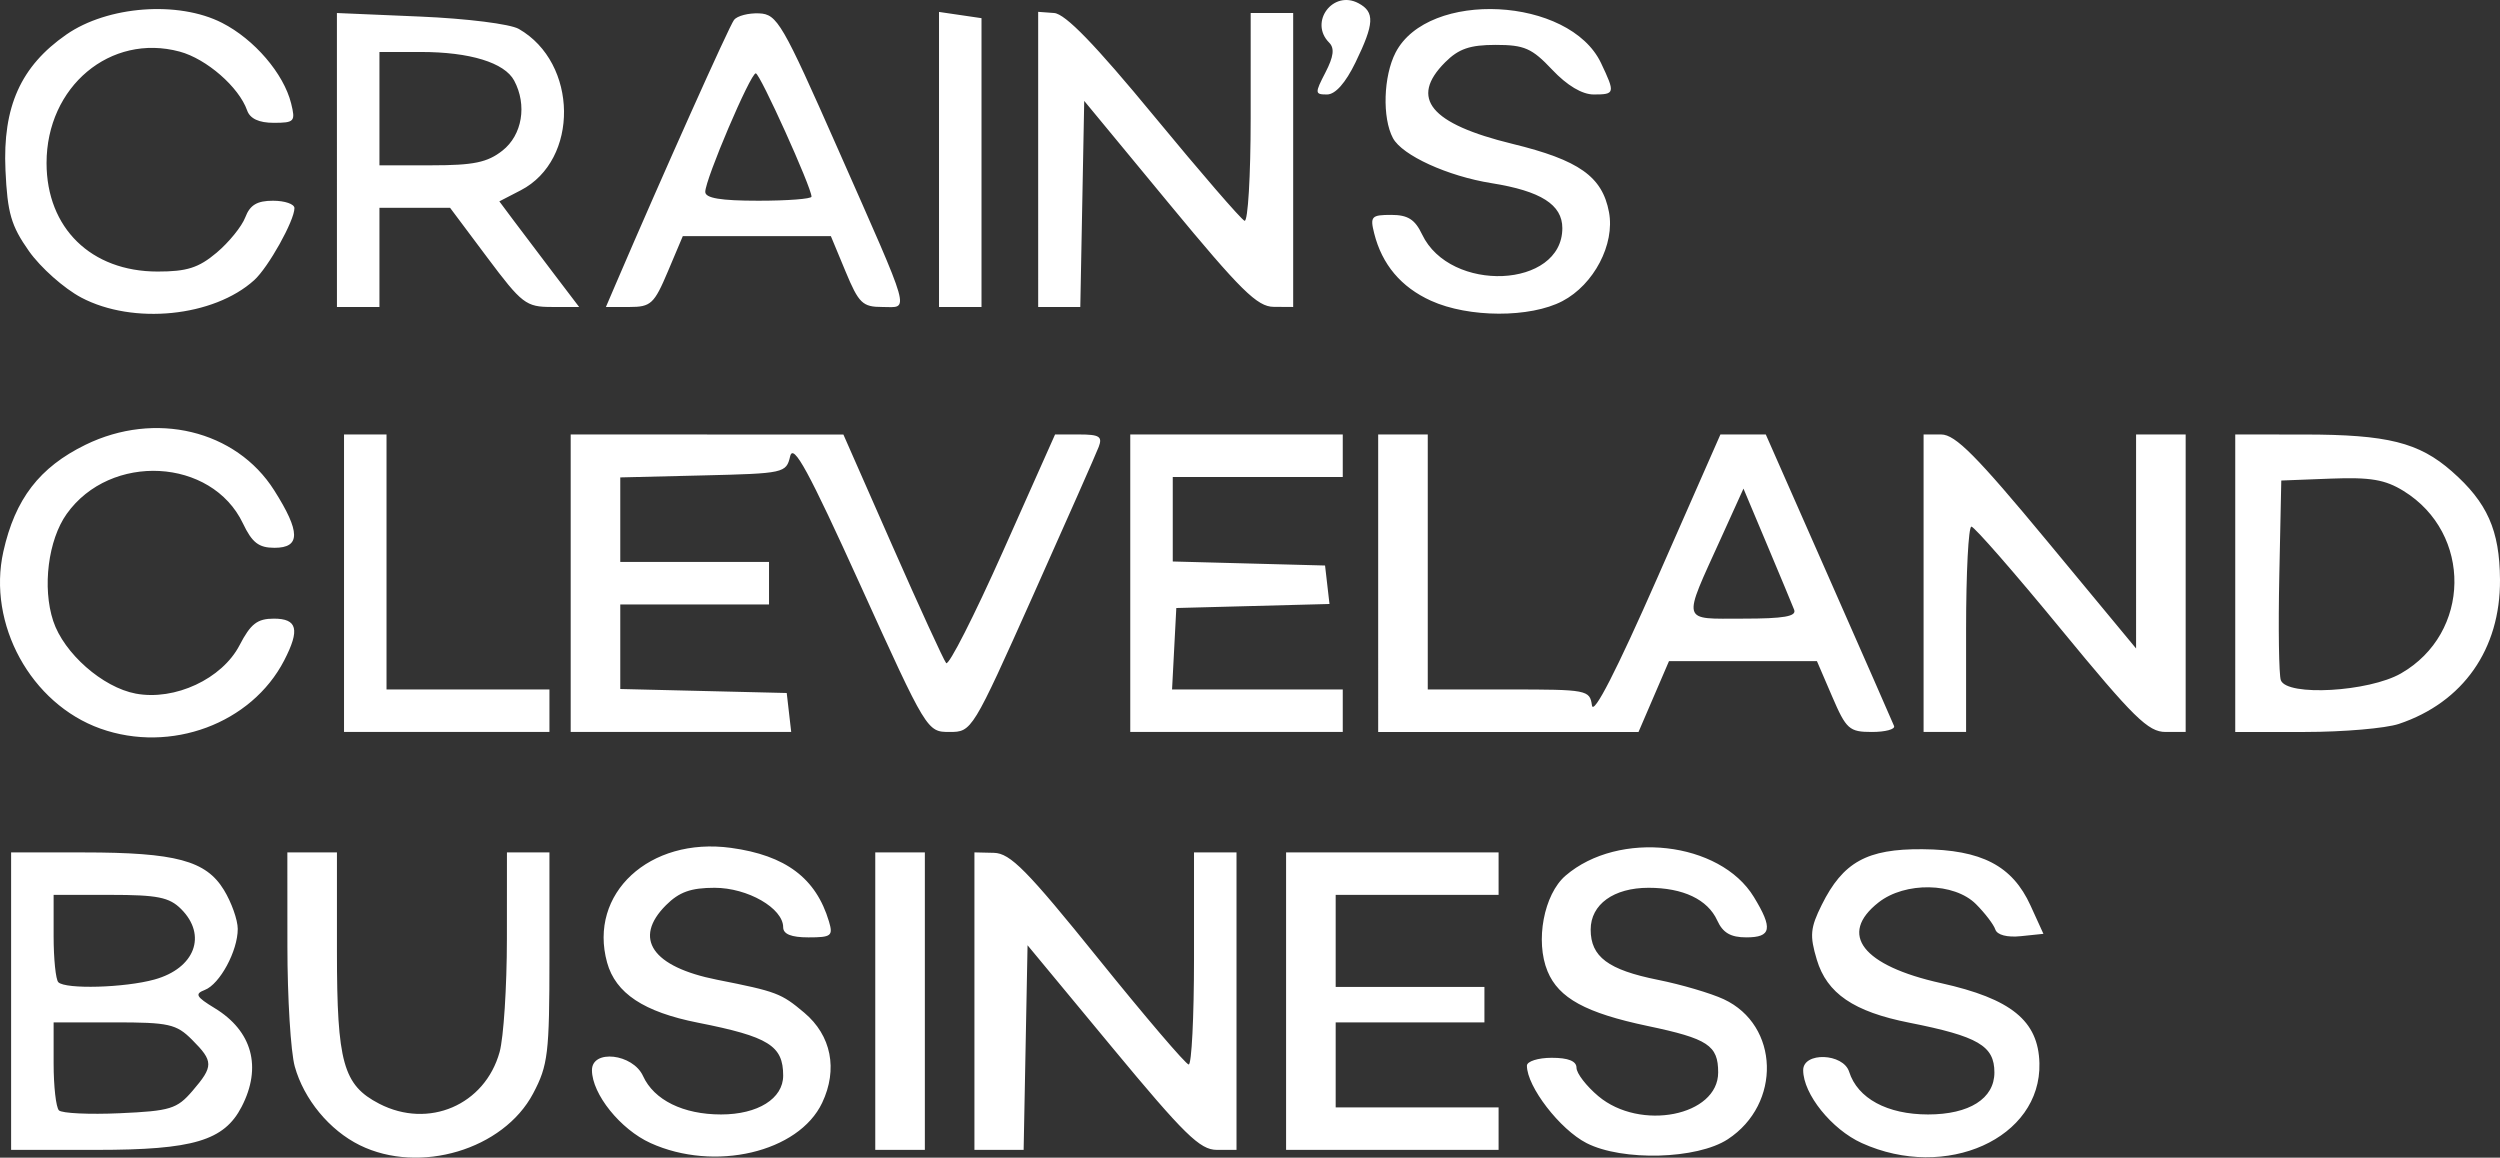 <?xml version="1.0" encoding="UTF-8" standalone="no"?>
<!-- Created with Inkscape (http://www.inkscape.org/) -->

<svg
   version="1.1"
   id="svg1"
   width="352.947"
   height="163.436"
   viewBox="0 0 352.947 163.436"
   sodipodi:docname="1200x600wa.png"
   xmlns:inkscape="http://www.inkscape.org/namespaces/inkscape"
   xmlns:sodipodi="http://sodipodi.sourceforge.net/DTD/sodipodi-0.dtd"
   xmlns="http://www.w3.org/2000/svg"
   xmlns:svg="http://www.w3.org/2000/svg">
  <rect x="0" y="0" width="352.947" height="163.436" fill="#333333" stroke="none"/>
  <defs
     id="defs1" />
  <sodipodi:namedview
     id="namedview1"
     pagecolor="#ffffff"
     bordercolor="#000000"
     borderopacity="0.25"
     inkscape:showpageshadow="2"
     inkscape:pageopacity="0.0"
     inkscape:pagecheckerboard="0"
     inkscape:deskcolor="#d1d1d1" />
  <g
     inkscape:groupmode="layer"
     inkscape:label="Image"
     id="g1"
     transform="translate(-420.317,222.938)">
    <path
       style="fill:#ffffff"
       d="m 471.108,-61.261 c -4.281,-2.11 -7.891,-6.484 -9.179,-11.12 -0.568,-2.045 -1.035,-9.681 -1.038,-16.969 l -0.006,-13.25 h 3.5 3.5 v 14.05 c 0,15.628 0.885,18.805 5.967,21.433 6.966,3.602 14.919,0.188 16.998,-7.297 0.563,-2.027 1.026,-9.198 1.029,-15.936 l 0.006,-12.25 h 3 3 v 14.843 c 0,13.566 -0.198,15.217 -2.303,19.197 -4.191,7.926 -16.036,11.458 -24.475,7.299 z m 41.048,-0.303 c -4.25,-1.929 -8.26,-6.918 -8.267,-10.286 -0.006,-2.993 5.774,-2.332 7.212,0.825 1.546,3.392 5.671,5.425 11.012,5.425 5.195,0 8.772,-2.237 8.772,-5.485 0,-4.229 -2.036,-5.494 -12.025,-7.47 -7.652,-1.514 -11.633,-4.148 -12.833,-8.493 -2.689,-9.74 5.987,-17.766 17.5,-16.188 7.712,1.057 11.998,4.278 13.821,10.386 0.608,2.038 0.336,2.25 -2.896,2.25 -2.424,0 -3.567,-0.458 -3.567,-1.427 0,-2.686 -5.014,-5.573 -9.68,-5.573 -3.35,0 -5.001,0.591 -6.865,2.455 -4.699,4.699 -1.955,8.708 7.206,10.525 8.441,1.674 9.046,1.903 12.311,4.65 3.826,3.219 4.775,7.996 2.529,12.729 -3.319,6.993 -15.199,9.777 -24.229,5.678 z m 132.153,0.009 c -3.757,-1.919 -8.424,-7.975 -8.424,-10.931 0,-0.613 1.575,-1.114 3.5,-1.114 2.346,0 3.5,0.465 3.5,1.411 0,0.776 1.385,2.576 3.077,4 5.917,4.979 16.923,2.803 16.923,-3.345 0,-3.821 -1.429,-4.763 -9.937,-6.553 -8.745,-1.84 -12.58,-3.932 -14.15,-7.723 -1.766,-4.265 -0.524,-10.868 2.541,-13.505 7.508,-6.458 21.799,-4.839 26.586,3.013 2.714,4.451 2.481,5.701 -1.062,5.701 -2.215,0 -3.312,-0.638 -4.11,-2.39 -1.35,-2.963 -4.814,-4.61 -9.693,-4.61 -4.928,0 -8.175,2.344 -8.175,5.902 0,3.841 2.466,5.683 9.5,7.094 3.3,0.662 7.482,1.894 9.294,2.739 7.853,3.66 8.172,14.782 0.568,19.764 -4.333,2.839 -14.884,3.128 -19.938,0.547 z m 38.847,-0.009 c -4.25,-1.929 -8.26,-6.918 -8.267,-10.286 -0.006,-2.609 5.651,-2.414 6.488,0.224 1.194,3.762 5.381,6.026 11.143,6.026 5.823,0 9.365,-2.242 9.365,-5.929 0,-3.763 -2.289,-5.101 -12.025,-7.027 -7.841,-1.551 -11.62,-4.128 -13.049,-8.899 -1.019,-3.402 -0.923,-4.476 0.696,-7.733 3.004,-6.048 6.393,-7.921 14.216,-7.859 8.349,0.067 12.7,2.333 15.259,7.947 l 1.823,4 -3.183,0.33 c -1.941,0.201 -3.349,-0.167 -3.608,-0.943 -0.233,-0.7 -1.462,-2.311 -2.731,-3.58 -3.07,-3.07 -10.008,-3.188 -13.763,-0.234 -5.706,4.488 -2.277,8.916 8.817,11.384 9.925,2.208 13.746,5.313 13.903,11.299 0.278,10.614 -13.2,16.675 -25.084,11.281 z M 421.886,-81.6 v -21 l 10.25,0.006 c 13.013,0.007 17.262,1.146 19.798,5.306 1.069,1.754 1.946,4.223 1.948,5.488 0.005,3.111 -2.53,7.807 -4.653,8.622 -1.456,0.559 -1.234,0.966 1.399,2.568 5.306,3.227 6.698,8.325 3.802,13.925 -2.477,4.789 -6.83,6.085 -20.445,6.085 h -12.099 z m 25.597,12.682 c 2.999,-3.487 2.994,-4.182 -0.051,-7.228 -2.223,-2.223 -3.26,-2.455 -11,-2.455 h -8.545 v 5.833 c 0,3.208 0.338,6.174 0.75,6.591 0.412,0.417 4.281,0.599 8.597,0.405 7.137,-0.321 8.064,-0.605 10.25,-3.147 z m -5.359,-15.732 c 5.706,-1.585 7.468,-6.244 3.762,-9.951 -1.667,-1.667 -3.333,-2 -10,-2 h -8 v 5.833 c 0,3.208 0.3,6.133 0.667,6.5 1.019,1.019 9.374,0.783 13.572,-0.383 z M 543.886,-81.6 v -21 h 3.5 3.5 v 21 21 h -3.5 -3.5 z m 14,0 v -21 l 2.75,0.064 c 2.311,0.053 4.665,2.439 14.75,14.948 6.6,8.186 12.338,14.908 12.75,14.936 0.412,0.029 0.75,-6.698 0.75,-14.948 v -15 h 3 3 v 21 21 h -2.787 c -2.368,0 -4.583,-2.169 -14.75,-14.443 l -11.963,-14.443 -0.277,14.443 -0.277,14.443 h -3.473 -3.473 z m 44,0 v -21 h 15 15 v 3 3 h -11.5 -11.5 v 6.5 6.5 h 10.5 10.5 v 2.5 2.5 h -10.5 -10.5 v 6 6 h 11.5 11.5 v 3 3 h -15 -15 z M 434.501,-120.072 c -9.822,-3.501 -15.998,-14.771 -13.707,-25.01 1.659,-7.415 5.097,-11.884 11.582,-15.057 9.854,-4.821 21.261,-2.076 26.644,6.413 3.735,5.89 3.749,8.126 0.05,8.126 -2.225,0 -3.16,-0.723 -4.46,-3.451 -4.412,-9.251 -18.695,-10.017 -24.878,-1.334 -2.617,3.675 -3.462,10.391 -1.903,15.117 1.506,4.562 6.978,9.376 11.657,10.254 5.513,1.034 12.187,-2.079 14.652,-6.835 1.568,-3.025 2.504,-3.75 4.845,-3.75 3.319,0 3.701,1.553 1.453,5.901 -4.615,8.925 -16.024,13.159 -25.936,9.626 z M 468.886,-140.6 v -21 h 3 3 v 18 18 h 11.5 11.5 v 3 3 h -14.5 -14.5 z m 32,0 v -21 l 19.25,0.004 19.25,0.004 6.932,15.746 c 3.812,8.66 7.222,16.096 7.576,16.523 0.355,0.427 3.959,-6.66 8.01,-15.75 L 569.27,-161.6 h 3.415 c 2.84,0 3.303,0.295 2.749,1.75 -0.367,0.963 -4.542,10.412 -9.279,21 -8.569,19.153 -8.628,19.25 -11.789,19.25 -3.164,0 -3.214,-0.083 -12.553,-20.664 -7.374,-16.251 -9.498,-20.148 -9.945,-18.25 -0.556,2.361 -0.824,2.42 -12.275,2.695 l -11.707,0.282 v 5.968 5.968 h 10.5 10.5 v 3 3 h -10.5 -10.5 v 5.968 5.968 l 11.75,0.282 11.75,0.282 0.316,2.75 0.316,2.75 h -15.566 -15.566 z m 79,0 v -21 h 15 15 v 3 3 h -12 -12 v 5.966 5.966 l 10.75,0.284 10.75,0.284 0.313,2.716 0.313,2.716 -10.813,0.284 -10.813,0.284 -0.3,5.75 -0.3,5.75 h 12.05 12.05 v 3 3 h -15 -15 z m 35,0 v -21 h 3.5 3.5 v 18 18 h 11.43 c 11.092,0 11.44,0.067 11.75,2.25 0.207,1.46 3.449,-4.863 9.228,-18 l 8.909,-20.25 h 3.203 3.203 l 8.888,20.157 c 4.888,11.087 9.038,20.537 9.221,21 0.183,0.463 -1.224,0.843 -3.127,0.843 -3.199,0 -3.623,-0.378 -5.611,-5 l -2.151,-5 h -10.444 -10.444 l -2.151,5 -2.151,5 h -18.377 -18.377 z m 58.728,3.75 c -0.267,-0.688 -1.987,-4.818 -3.821,-9.179 l -3.335,-7.929 -3.141,6.929 c -5.543,12.227 -5.76,11.429 3.108,11.429 5.732,0 7.551,-0.316 7.188,-1.25 z m 18.272,-3.75 v -21 h 2.489 c 1.991,0 4.996,3.027 15,15.106 l 12.511,15.106 V -146.494 -161.6 h 3.5 3.5 v 21 21 h -2.843 c -2.445,0 -4.508,-2.027 -14.75,-14.49 -6.549,-7.97 -12.245,-14.495 -12.657,-14.5 -0.412,-0.005 -0.75,6.515 -0.75,14.49 v 14.5 h -3 -3 z m 44,0 v -21 l 9.75,0.006 c 11.745,0.007 16.176,1.112 20.828,5.197 5.01,4.399 6.754,8.322 6.799,15.297 0.064,9.811 -5.204,17.324 -14.277,20.362 -1.87,0.626 -7.832,1.138 -13.25,1.138 h -9.851 z m 23.396,12.734 c 9.901,-5.676 10.1,-19.758 0.363,-25.761 -2.601,-1.603 -4.674,-1.955 -10.259,-1.741 l -7,0.269 -0.28,13.45 c -0.154,7.397 -0.056,14.035 0.219,14.75 0.881,2.297 12.412,1.64 16.958,-0.966 z M 431.793,-180.927 c -2.424,-1.28 -5.75,-4.233 -7.391,-6.563 -2.517,-3.573 -3.035,-5.361 -3.312,-11.423 -0.409,-8.955 2.157,-14.674 8.589,-19.143 5.833,-4.053 15.814,-4.805 21.986,-1.656 4.554,2.323 8.702,7.157 9.752,11.363 0.639,2.562 0.471,2.75 -2.454,2.75 -2.089,0 -3.346,-0.586 -3.755,-1.75 -1.16,-3.299 -5.728,-7.282 -9.524,-8.304 -9.767,-2.63 -18.802,4.936 -18.794,15.739 0.007,9.171 6.284,15.305 15.67,15.312 4.146,0.003 5.801,-0.525 8.336,-2.658 1.74,-1.464 3.563,-3.714 4.052,-5 0.662,-1.74 1.663,-2.339 3.914,-2.339 1.664,0 3.025,0.468 3.025,1.04 0,1.768 -3.686,8.369 -5.68,10.172 -5.734,5.186 -17.085,6.33 -24.413,2.461 z m 190.551,0.447 c -4.225,-1.919 -6.916,-5.112 -8.021,-9.516 -0.597,-2.38 -0.39,-2.604 2.4,-2.604 2.348,0 3.356,0.635 4.36,2.75 3.961,8.341 19.803,7.638 19.803,-0.879 0,-3.316 -3.03,-5.24 -10,-6.352 -6.185,-0.987 -12.611,-3.923 -13.914,-6.359 -1.529,-2.857 -1.348,-8.751 0.37,-12.075 4.606,-8.908 24.562,-7.89 29.008,1.48 2.018,4.253 1.976,4.435 -1.031,4.435 -1.638,0 -3.761,-1.266 -5.868,-3.5 -2.858,-3.031 -3.928,-3.5 -7.978,-3.5 -3.633,0 -5.226,0.548 -7.132,2.455 -5.079,5.079 -2.106,8.683 9.498,11.515 9.414,2.298 12.691,4.616 13.635,9.647 0.85,4.53 -2.13,10.222 -6.572,12.554 -4.549,2.388 -13.24,2.365 -18.558,-0.051 z m -154.46,-19.87 -0.002,-20.75 11.752,0.5 c 6.596,0.281 12.705,1.046 13.925,1.744 8.387,4.801 8.552,18.503 0.274,22.784 l -3.019,1.561 2.019,2.705 c 1.11,1.488 3.645,4.843 5.632,7.455 l 3.613,4.75 h -3.872 c -3.628,0 -4.201,-0.441 -9.11,-7 l -5.238,-7 h -4.986 -4.986 v 7 7 h -3 -3 z m 23.367,-1.323 c 2.796,-2.199 3.505,-6.433 1.656,-9.888 -1.358,-2.537 -6.257,-4.039 -13.17,-4.039 h -5.851 v 8 8 h 7.365 c 5.937,0 7.876,-0.402 10,-2.073 z m 16.002,18.823 c 6.591,-15.37 16.03,-36.446 16.698,-37.285 0.453,-0.57 2.048,-0.982 3.543,-0.916 2.543,0.111 3.258,1.34 11.053,18.99 10.64,24.093 10.179,22.462 6.351,22.462 -2.804,0 -3.335,-0.511 -5.201,-5 l -2.078,-5 h -10.453 -10.453 l -2.112,5 c -1.931,4.57 -2.398,5 -5.427,5 h -3.315 z m 27.633,-12.327 c 0,-1.301 -7.286,-17.422 -7.869,-17.41 -0.762,0.016 -7.131,14.965 -7.131,16.737 0,0.888 2.168,1.25 7.5,1.25 4.125,0 7.5,-0.259 7.5,-0.577 z m 18,-5.25 v -20.827 l 3,0.44 3,0.44 v 20.387 20.387 h -3 -3 z m 14,-0.006 v -20.833 l 2.25,0.164 c 1.587,0.116 5.752,4.413 14.136,14.583 6.537,7.93 12.275,14.569 12.75,14.752 0.475,0.183 0.864,-6.342 0.864,-14.5 V -221.1 h 3 3 v 20.75 20.75 l -2.75,-0.017 c -2.315,-0.015 -4.646,-2.313 -14.75,-14.547 l -12,-14.53 -0.277,14.547 -0.277,14.547 h -2.973 -2.973 z m 40.559,-12.282 c 1.158,-2.239 1.306,-3.42 0.526,-4.2 -2.89,-2.89 0.535,-7.494 4.139,-5.565 2.322,1.243 2.24,2.871 -0.423,8.353 -1.416,2.914 -2.85,4.527 -4.026,4.527 -1.722,0 -1.735,-0.177 -0.216,-3.115 z"
       id="path1"
       inkscape:export-filename="crains-cleveland-business-logo-white.svg"
       inkscape:export-xdpi="96"
       inkscape:export-ydpi="96" />
  </g>
</svg>
